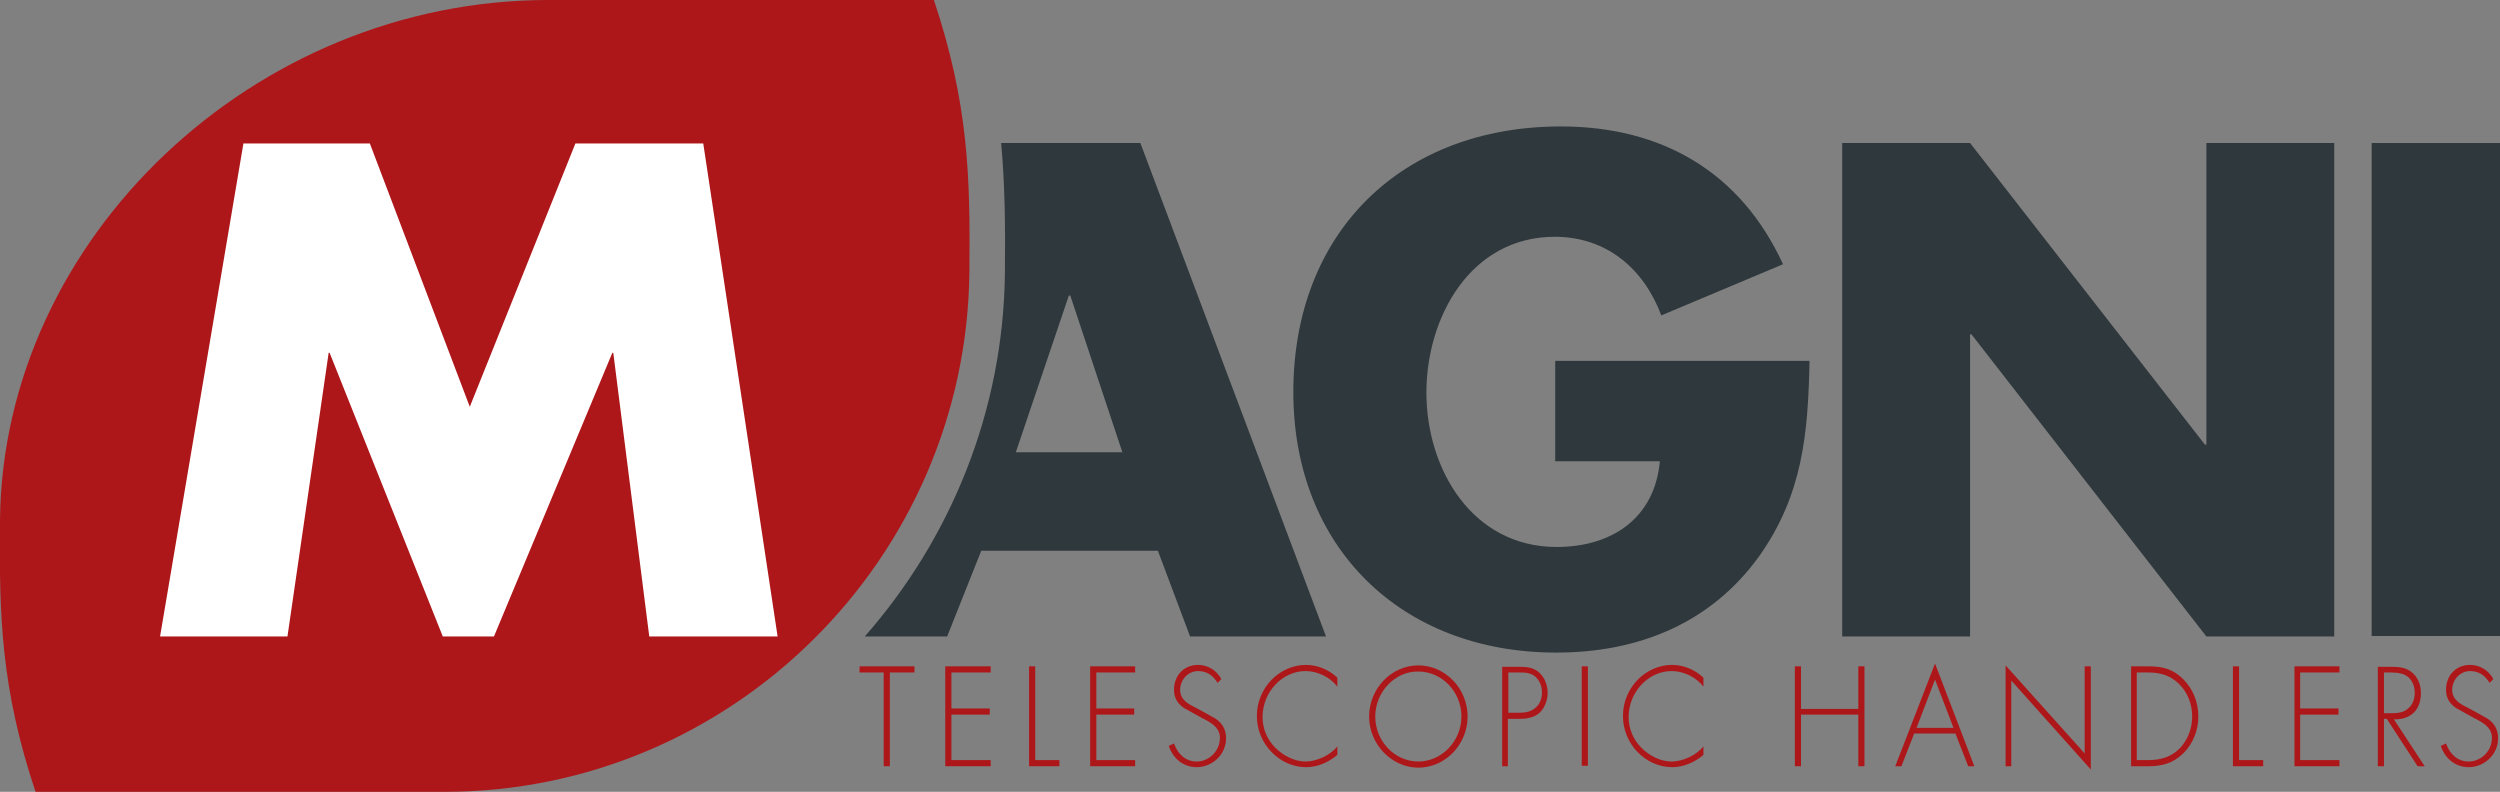 <?xml version="1.0" standalone="no"?>
<!DOCTYPE svg PUBLIC "-//W3C//DTD SVG 1.1//EN" "http://www.w3.org/Graphics/SVG/1.1/DTD/svg11.dtd">
<svg version="1.1" id="Layer_1" xmlns="http://www.w3.org/2000/svg" xmlns:xlink="http://www.w3.org/1999/xlink" x="0px" y="0px" viewBox="0 0 527.9 167.2" style="enable-background:new 0 0 527.9 167.2;" xml:space="preserve" width="527.9" height="167.2">
<rect x="0" y="0" width="527.9" height="167.2" fill="#808080" stroke="none"/>
<style type="text/css">
	.st0{fill:#AE171A;}
	.st1{fill:#2F383C;}
	.st2{fill:#FFFFFF;}
</style>
<polygon class="st0" points="187.9,161.8 186.6,161.8 186.6,142 181.5,142 181.5,140.7 193.1,140.7 193.1,142 187.9,142 "/>
<polygon class="st0" points="200.9,142 200.9,149.6 209,149.6 209,150.9 200.9,150.9 200.9,160.5 209.2,160.5 209.2,161.8   199.6,161.8 199.6,140.7 209.2,140.7 209.2,142 "/>
<polygon class="st0" points="218.6,160.5 223.7,160.5 223.7,161.8 217.3,161.8 217.3,140.7 218.6,140.7 "/>
<polygon class="st0" points="231.5,142 231.5,149.6 239.5,149.6 239.5,150.9 231.5,150.9 231.5,160.5 239.7,160.5 239.7,161.8   230.2,161.8 230.2,140.7 239.7,140.7 239.7,142 "/>
<path class="st0" d="M257.1,144.2c-0.9-1.5-2.2-2.5-4.1-2.5c-2.1,0-3.8,1.8-3.8,4c0,2.2,2,3.1,3.6,3.9l3.8,2.1  c1.5,1,2.3,2.3,2.3,4.2c0,3.5-3,6.1-6.2,6.1c-2.8,0-5-1.8-5.9-4.5l1.1-0.5c0.8,2.2,2.4,3.8,4.8,3.8c2.6,0,4.9-2.2,4.9-5  c0-2.4-2.3-3.4-4-4.3l-3.6-2c-1.3-0.9-2.1-2.1-2.1-3.8c0-3.1,2.1-5.3,5.1-5.3c2,0,3.9,1.1,4.9,3L257.1,144.2z"/>
<path class="st0" d="M525.7,144.2c-0.9-1.5-2.2-2.5-4.1-2.5c-2.1,0-3.8,1.8-3.8,4c0,2.2,2,3.1,3.6,3.9l3.8,2.1  c1.5,1,2.3,2.3,2.3,4.2c0,3.5-3,6.1-6.2,6.1c-2.8,0-5-1.8-5.9-4.5l1.1-0.5c0.8,2.2,2.4,3.8,4.8,3.8c2.6,0,4.9-2.2,4.9-5  c0-2.4-2.3-3.4-4-4.3l-3.6-2c-1.3-0.9-2.1-2.1-2.1-3.8c0-3.1,2.1-5.3,5.1-5.3c2,0,3.9,1.1,4.9,3L525.7,144.2z"/>
<path class="st0" d="M282.4,145c-1.5-2-4.2-3.3-6.7-3.3c-5,0-9.1,4.5-9.1,9.7c0,2.5,1,4.8,2.7,6.5c1.7,1.7,4.1,2.9,6.4,2.9  c2.3,0,5.2-1.3,6.7-3.2v1.8c-1.9,1.6-4.2,2.6-6.6,2.6c-5.6,0-10.4-4.9-10.4-10.8c0-6,4.8-10.8,10.4-10.8c2.4,0,4.8,1,6.6,2.7V145z"/>
<path class="st0" d="M290.4,151.3c0,5.2,4.1,9.5,9.1,9.5c5,0,9.1-4.4,9.1-9.5c0-5.2-4.1-9.5-9.1-9.5  C294.6,141.7,290.4,146.1,290.4,151.3 M309.9,151.3c0,5.9-4.7,10.8-10.4,10.8c-5.6,0-10.4-4.9-10.4-10.8c0-5.9,4.7-10.8,10.4-10.8  C305.1,140.5,309.9,145.3,309.9,151.3"/>
<path class="st0" d="M320.8,150.5c1.3,0,2.5-0.2,3.5-1.1c0.9-0.8,1.3-1.9,1.3-3.2c0-1.3-0.5-2.6-1.5-3.4c-1-0.8-2.3-0.8-3.5-0.8  h-2.1v8.5H320.8z M318.5,161.8h-1.3v-21h3.5c1.6,0,3.1,0.1,4.3,1.2c1.2,1.1,1.8,2.7,1.8,4.3c0,1.5-0.6,3.2-1.7,4.2  c-1.2,1.1-2.9,1.3-4.4,1.3h-2.3V161.8z"/>
<rect x="334" y="140.7" class="st0" width="1.3" height="21"/>
<g>
	<path class="st0" d="M359.7,145c-1.5-2-4.2-3.3-6.7-3.3c-5,0-9.1,4.5-9.1,9.7c0,2.5,1,4.8,2.7,6.5c1.7,1.7,4,2.9,6.4,2.9   c2.3,0,5.2-1.3,6.7-3.2v1.8c-1.9,1.6-4.2,2.6-6.6,2.6c-5.6,0-10.4-4.9-10.4-10.8c0-6,4.8-10.8,10.4-10.8c2.4,0,4.8,1,6.6,2.7V145z"/>
</g>
<polygon class="st0" points="392.4,149.7 392.4,140.7 393.7,140.7 393.7,161.8 392.4,161.8 392.4,150.9 380.3,150.9 380.3,161.8   379,161.8 379,140.7 380.3,140.7 380.3,149.7 "/>
<path class="st0" d="M408.6,143.5l-3.9,10.2h7.8L408.6,143.5z M404.2,154.9l-2.7,6.9h-1.3l8.4-21.7l8.3,21.7h-1.3l-2.7-6.9H404.2z"/>
<polygon class="st0" points="441.5,162.5 424.7,143.7 424.7,161.8 423.5,161.8 423.5,140.5 440.2,159.1 440.2,140.7 441.5,140.7 "/>
<g>
	<path class="st0" d="M453.6,160.5c2.6,0,4.8-0.6,6.7-2.5c1.7-1.8,2.6-4.2,2.6-6.7c0-2.7-1-5.2-2.9-7c-1.9-1.8-4-2.3-6.5-2.3h-2.3   v18.5H453.6z M450,140.7h3.6c2.9,0,5.2,0.5,7.4,2.7c2.1,2.1,3.2,4.9,3.2,7.9c0,2.9-1.1,5.7-3.1,7.7c-2.2,2.2-4.6,2.8-7.5,2.8H450   V140.7z"/>
</g>
<polygon class="st0" points="472.8,160.5 477.9,160.5 477.9,161.8 471.5,161.8 471.5,140.7 472.8,140.7 "/>
<polygon class="st0" points="485.7,142 485.7,149.6 493.8,149.6 493.8,150.9 485.7,150.9 485.7,160.5 494,160.5 494,161.8   484.5,161.8 484.5,140.7 494,140.7 494,142 "/>
<path class="st0" d="M505,150.6c1.2,0,2.5-0.1,3.5-1c1-0.8,1.4-2.1,1.4-3.3c0-1.6-0.7-3.1-2.1-3.8c-1.1-0.5-2.4-0.5-3.6-0.5h-0.8  v8.6H505z M512,161.8h-1.5l-6.5-10h-0.6v10h-1.3v-21h2.5c1.6,0,3.2,0,4.6,1.1c1.4,1.1,2,2.7,2,4.5c0,3.7-2.4,5.6-5.7,5.5L512,161.8z  "/>
<path class="st1" d="M382.1,76.2c-0.3,15.2-1.4,28.2-10.6,41.2c-10.2,14.2-25.5,20.4-42.9,20.4c-32.7,0-55.5-22.2-55.5-55  c0-33.8,22.9-56.1,56.5-56.1c21.4,0,38,9.7,46.9,29.1l-25.7,10.8c-3.7-9.9-11.6-16.6-22.5-16.6c-17.8,0-27.1,17-27.1,32.9  c0,16.2,9.7,32.6,27.5,32.6c11.7,0,20.7-6.1,21.8-18.1h-22.1V76.2H382.1z"/>
<polygon class="st1" points="389,30.2 416,30.2 465.6,93.9 465.9,93.9 465.9,30.2 492.9,30.2 492.9,134.4 465.9,134.4 416.3,70.6   416,70.6 416,134.4 389,134.4 "/>
<rect x="500.8" y="30.2" class="st1" width="27.1" height="104.1"/>
<path class="st0" d="M115.8,0C53.7,0,0.6,50.3,0,109.8c-0.2,20.3,0.2,35.5,7.5,57.4l86.4,0c60.5,0,110.2-49.2,110.8-109.8  c0.2-20.3-0.2-35.5-7.5-57.4L115.8,0z"/>
<polygon class="st2" points="51.4,30.3 78.1,30.3 99.2,85.9 121.5,30.3 148.5,30.3 164.2,134.4 137.1,134.4 129.5,74.5 129.3,74.5   104.3,134.4 93.5,134.4 69.6,74.5 69.4,74.5 60.7,134.4 33.8,134.4 "/>
<g>
	<path class="st1" d="M214.5,95.5l11.2-33.1h0.3l11,33.1H214.5z M240.8,30.2h-29.4c0.8,8.8,0.9,17.4,0.8,27.3   c-0.3,29.4-11.5,56.3-29.6,76.9h17.4l7.2-18.1h37.3l6.8,18.1H280L240.8,30.2z"/>
</g>
</svg>